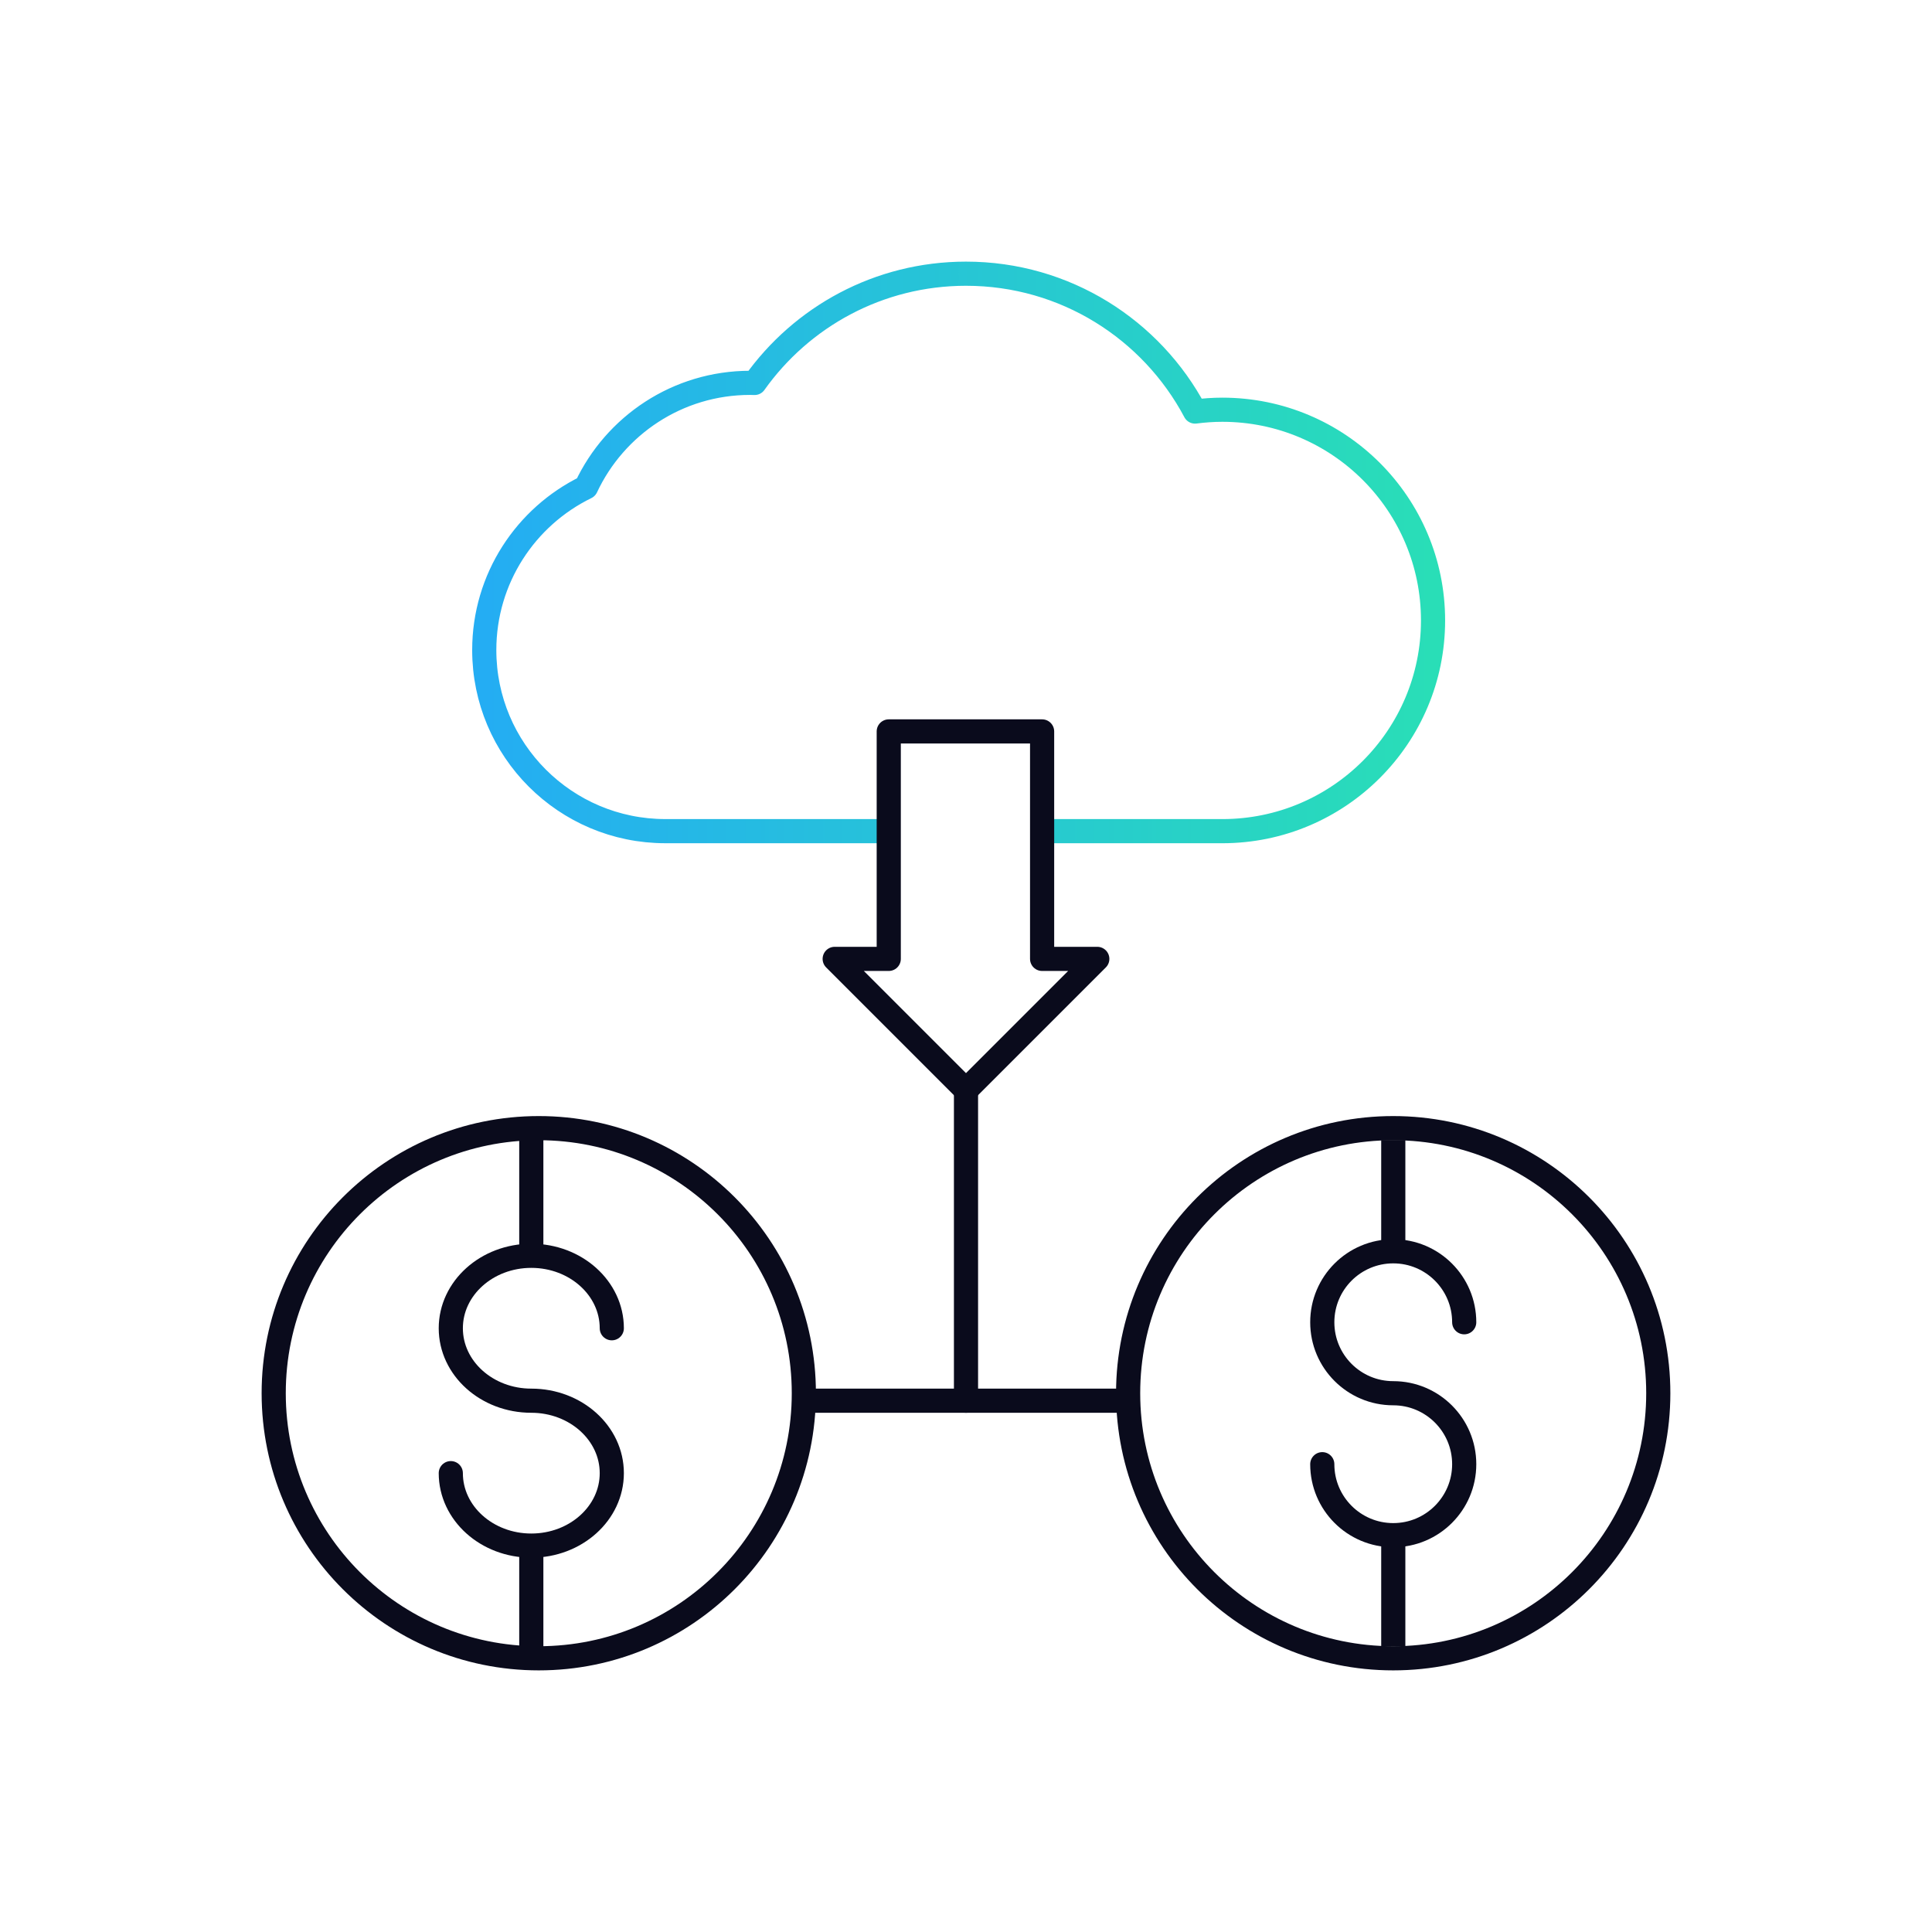 <svg width="120" height="120" viewBox="0 0 120 120" fill="none" xmlns="http://www.w3.org/2000/svg">
<path d="M64.727 51.625H75.921C83.149 51.625 89.009 45.765 89.009 38.537C89.009 31.308 83.149 25.449 75.921 25.449C75.346 25.449 74.781 25.49 74.226 25.562C71.523 20.469 66.167 17 60 17C54.579 17 49.785 19.679 46.868 23.786C46.776 23.783 46.684 23.779 46.591 23.779C42.083 23.779 38.195 26.433 36.402 30.263C32.658 32.089 30.078 35.931 30.078 40.377C30.078 46.589 35.114 51.624 41.326 51.624H55.202" stroke="url(#paint0_linear_9894_126057)" stroke-width="1.5" stroke-miterlimit="10" stroke-linejoin="round"/>
<path d="M60 68V87" stroke="#0A0B1C" stroke-width="1.5" stroke-miterlimit="10" stroke-linecap="round" stroke-linejoin="round"/>
<path d="M50 87H70" stroke="#0A0B1C" stroke-width="1.5" stroke-miterlimit="10" stroke-linecap="round" stroke-linejoin="round"/>
<path d="M86.535 103C95.627 103 102.999 95.629 102.999 86.535C102.999 77.443 95.627 70.071 86.535 70.071C77.442 70.071 70.07 77.443 70.07 86.535C70.07 95.629 77.442 103 86.535 103Z" stroke="#0A0B1C" stroke-width="1.5" stroke-miterlimit="10" stroke-linecap="round" stroke-linejoin="round"/>
<path d="M33.464 103C42.557 103 49.928 95.629 49.928 86.535C49.928 77.443 42.557 70.071 33.464 70.071C24.371 70.071 17 77.443 17 86.535C17 95.629 24.371 103 33.464 103Z" stroke="#0A0B1C" stroke-width="1.5" stroke-miterlimit="10" stroke-linecap="round" stroke-linejoin="round"/>
<path d="M82.129 90.944C82.129 93.379 84.103 95.352 86.537 95.352C88.971 95.352 90.945 93.378 90.945 90.944C90.945 88.51 88.971 86.536 86.537 86.536C84.102 86.536 82.129 84.562 82.129 82.128C82.129 79.694 84.103 77.72 86.537 77.72C88.971 77.72 90.945 79.694 90.945 82.128" stroke="#0A0B1C" stroke-width="1.5" stroke-miterlimit="10" stroke-linecap="round" stroke-linejoin="round"/>
<path d="M28 91.5C28 93.985 30.239 96 33 96C35.761 96 38 93.985 38 91.5C38 89.015 35.761 87 33 87C30.238 87 28 84.985 28 82.5C28 80.015 30.239 78 33 78C35.761 78 38 80.015 38 82.5" stroke="#0A0B1C" stroke-width="1.5" stroke-miterlimit="10" stroke-linecap="round" stroke-linejoin="round"/>
<path d="M86.539 77.72V70.806" stroke="#0A0B1C" stroke-width="1.5" stroke-miterlimit="10" stroke-linejoin="round"/>
<path d="M33 78V70" stroke="#0A0B1C" stroke-width="1.5" stroke-miterlimit="10" stroke-linejoin="round"/>
<path d="M86.539 102.266V95.352" stroke="#0A0B1C" stroke-width="1.5" stroke-miterlimit="10" stroke-linejoin="round"/>
<path d="M33 103.5V96.587" stroke="#0A0B1C" stroke-width="1.5" stroke-miterlimit="10" stroke-linejoin="round"/>
<path d="M59.999 67.714L68.155 59.558L64.727 59.558V45.43H55.202V59.558H51.844L59.999 67.714Z" stroke="#0A0B1C" stroke-width="1.5" stroke-miterlimit="10" stroke-linejoin="round"/>
<defs>
<linearGradient id="paint0_linear_9894_126057" x1="30.078" y1="34.312" x2="89.009" y2="34.312" gradientUnits="userSpaceOnUse">
<stop stop-color="#24ADF3"/>
<stop offset="1" stop-color="#29DEB7"/>
</linearGradient>
</defs>
</svg>
